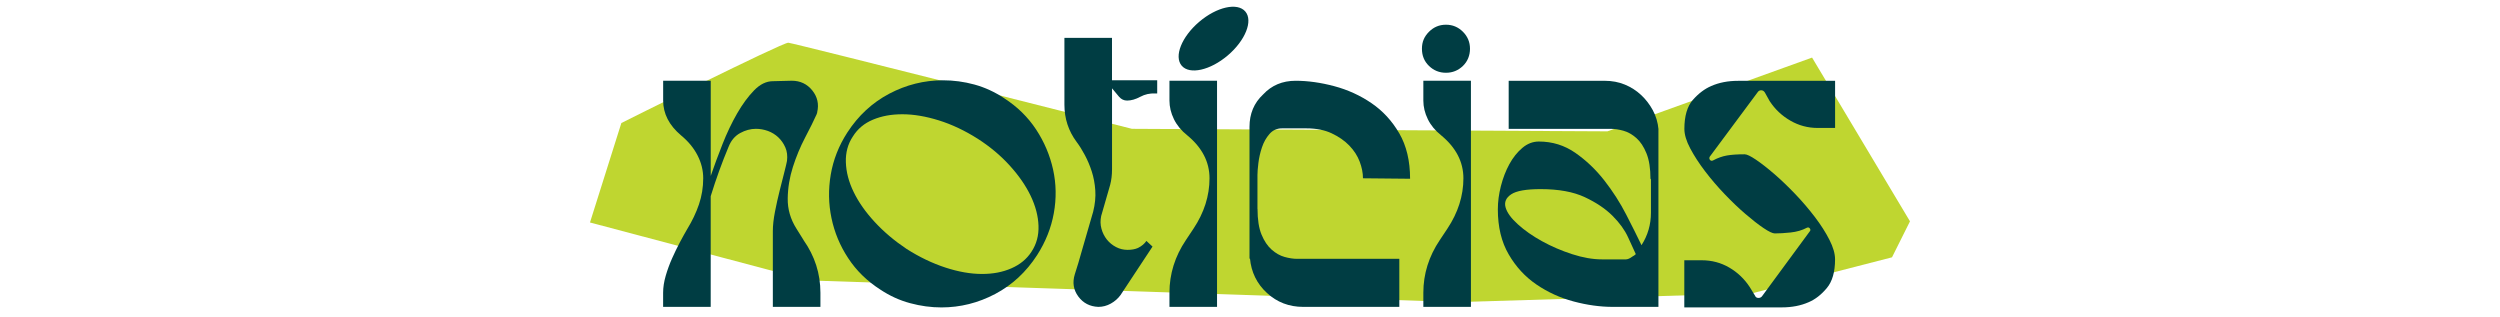 <?xml version="1.0" encoding="UTF-8"?>
<svg xmlns="http://www.w3.org/2000/svg" viewBox="0 0 694 88">
  <defs>
    <style>
      .uuid-94b9ced5-6f4d-49ed-b90c-cb82958544a3 {
        fill: #003d43;
      }

      .uuid-3d94b1c6-5f6f-416f-81e2-7187b69654a5 {
        fill: #bfd630;
        fill-rule: evenodd;
      }
    </style>
  </defs>
  <g id="uuid-798d51c0-9dfa-4be8-b1d7-6b03473fa355" data-name="Layer 1">
    <path class="uuid-3d94b1c6-5f6f-416f-81e2-7187b69654a5" d="M503.03,15.98l27.18,45.46-4.99,9.99-38.87,10-81.81,2.43-180.1-6.02-60.66-16.08,8.71-27.61s44.79-22.42,46.35-22.29,95.39,23.9,95.39,23.9l131.99.7,56.8-20.47Z"></path>
  </g>
  <g id="uuid-88d4de3f-1e33-48ee-a390-90faaa01f34c" data-name="Layer 2">
    <g>
      <path class="uuid-94b9ced5-6f4d-49ed-b90c-cb82958544a3" d="M223.04,66.62c3.14,4.45,4.71,9.33,4.71,14.65v3.92h-13.21v-21.05c0-1.57.2-3.35.59-5.36.39-2,.83-3.97,1.31-5.88.48-1.92.92-3.64,1.31-5.17.39-1.52.63-2.55.72-3.07.17-1.39.02-2.64-.46-3.73-.48-1.09-1.13-2.03-1.96-2.81-.83-.78-1.79-1.37-2.88-1.77-1.09-.39-2.2-.59-3.33-.59-1.48,0-2.94.39-4.38,1.18s-2.51,2.05-3.2,3.79c-1.83,4.36-3.49,8.94-4.97,13.73v30.73h-13.21v-3.92c0-1.48.24-3.05.72-4.71.48-1.65,1.07-3.27,1.77-4.84.7-1.57,1.42-3.05,2.16-4.45.74-1.39,1.42-2.62,2.03-3.66,1.39-2.27,2.48-4.55,3.27-6.87.78-2.31,1.18-4.73,1.18-7.26,0-2.18-.52-4.29-1.57-6.34-1.05-2.05-2.57-3.9-4.58-5.56-3.31-2.79-4.97-6.02-4.97-9.68v-5.49h13.21v26.42c.96-2.79,2.05-5.73,3.27-8.83,1.22-3.09,2.57-5.93,4.05-8.5,1.48-2.57,3.05-4.71,4.71-6.41,1.65-1.7,3.4-2.55,5.23-2.55l5.23-.13c2.35,0,4.25.9,5.69,2.68,1.44,1.79,1.9,3.81,1.37,6.08,0,.18-.02.28-.07.33s-.07.11-.07.2c-.78,1.75-1.85,3.9-3.2,6.47-1.35,2.57-2.48,5.3-3.4,8.17-.92,2.88-1.4,5.8-1.44,8.76-.04,2.96.76,5.75,2.42,8.37l1.96,3.14Z"></path>
      <path class="uuid-94b9ced5-6f4d-49ed-b90c-cb82958544a3" d="M278.74,27.26c3.66,2.35,6.62,5.25,8.89,8.7,2.27,3.45,3.83,7.15,4.71,11.12.87,3.97.94,8,.2,12.1-.74,4.1-2.29,7.98-4.64,11.64-3.05,4.71-6.93,8.3-11.64,10.79-4.71,2.48-9.68,3.73-14.91,3.73-2.88,0-5.78-.39-8.7-1.18-2.92-.78-5.69-2.05-8.3-3.79-3.66-2.35-6.63-5.25-8.89-8.7-2.27-3.44-3.81-7.15-4.64-11.12-.83-3.97-.9-8-.2-12.1.7-4.1,2.22-7.98,4.58-11.64,3.05-4.71,6.93-8.3,11.64-10.79,4.71-2.48,9.68-3.73,14.91-3.73,2.96,0,5.88.39,8.76,1.18s5.62,2.05,8.24,3.79ZM286.33,69.89c1.39-2.09,2.05-4.49,1.96-7.19-.09-2.7-.81-5.47-2.16-8.3-1.35-2.83-3.29-5.64-5.82-8.43-2.53-2.79-5.49-5.27-8.89-7.45-3.58-2.27-7.17-3.97-10.79-5.1-3.62-1.13-7-1.7-10.13-1.7s-5.78.5-8.17,1.5c-2.4,1-4.25,2.55-5.56,4.64-1.4,2.09-2.05,4.49-1.96,7.19.09,2.7.8,5.45,2.16,8.24,1.35,2.79,3.29,5.56,5.82,8.3,2.53,2.75,5.49,5.25,8.89,7.52,3.57,2.27,7.17,3.99,10.79,5.17,3.62,1.18,7,1.77,10.13,1.77s5.77-.52,8.17-1.57c2.4-1.05,4.25-2.57,5.56-4.58Z"></path>
      <path class="uuid-94b9ced5-6f4d-49ed-b90c-cb82958544a3" d="M321.24,22.29v3.66h-.52c-1.48-.09-2.88.22-4.18.92-1.31.7-2.53,1.05-3.66,1.05-.87,0-1.61-.35-2.22-1.05l-1.96-2.35v22.49c0,1.57-.18,3.01-.52,4.31l-2.49,8.63c-.26,1.22-.24,2.4.07,3.53.3,1.13.81,2.14,1.5,3.01.7.87,1.55,1.57,2.55,2.09,1,.52,2.07.78,3.2.78s2.09-.17,2.88-.52c1.05-.52,1.83-1.18,2.35-1.96l1.7,1.57-8.89,13.47c-.7.96-1.59,1.74-2.68,2.35-1.09.61-2.25.92-3.47.92-2.35-.09-4.21-1.05-5.56-2.88-1.35-1.83-1.68-3.88-.98-6.15.26-.78.59-1.83.98-3.14.39-1.31.8-2.75,1.24-4.31.44-1.57.92-3.22,1.44-4.97.52-1.74,1-3.4,1.44-4.97.52-2.09.72-4.07.59-5.95-.13-1.87-.46-3.62-.98-5.23-.52-1.61-1.16-3.12-1.9-4.51-.74-1.39-1.5-2.62-2.29-3.66-2.27-3.05-3.4-6.49-3.4-10.33V10.52h13.21v11.77h12.55Z"></path>
      <path class="uuid-94b9ced5-6f4d-49ed-b90c-cb82958544a3" d="M337.85,22.42v62.77h-13.21v-3.92c0-5.23,1.52-10.11,4.58-14.65l2.09-3.14c2.96-4.45,4.45-9.11,4.45-13.99,0-4.53-2.05-8.5-6.15-11.9-1.66-1.31-2.9-2.81-3.73-4.51-.83-1.7-1.24-3.42-1.24-5.17v-5.49h13.21Z"></path>
      <path class="uuid-94b9ced5-6f4d-49ed-b90c-cb82958544a3" d="M349.09,57.99c0,2.96.37,5.34,1.11,7.13.74,1.79,1.68,3.18,2.81,4.18,1.13,1,2.33,1.68,3.6,2.03,1.26.35,2.42.52,3.46.52h28.38v13.34h-26.68c-3.92,0-7.28-1.29-10.07-3.86-2.79-2.57-4.36-5.77-4.71-9.61-.09.09-.13.18-.13.26v-36.75c0-3.66,1.26-6.67,3.79-9.02,2.35-2.53,5.36-3.79,9.02-3.79,3.4,0,6.97.5,10.72,1.5,3.75,1,7.19,2.57,10.33,4.71,3.14,2.14,5.71,4.93,7.71,8.37,2,3.44,3.01,7.65,3.01,12.62l-13.08-.13c0-1.48-.31-3.03-.92-4.64-.61-1.61-1.57-3.09-2.88-4.45-1.31-1.35-2.94-2.48-4.9-3.4-1.96-.92-4.29-1.37-7-1.37h-6.8c-1.4,0-2.55.52-3.46,1.57-.92,1.05-1.61,2.29-2.09,3.73-.48,1.44-.81,2.88-.98,4.32-.18,1.44-.26,2.55-.26,3.33v9.42Z"></path>
      <path class="uuid-94b9ced5-6f4d-49ed-b90c-cb82958544a3" d="M401.4,20.2c-1.83,0-3.4-.63-4.71-1.9-1.31-1.26-1.96-2.85-1.96-4.77s.65-3.4,1.96-4.71,2.88-1.96,4.71-1.96,3.4.65,4.71,1.96,1.96,2.88,1.96,4.71-.65,3.51-1.96,4.77c-1.31,1.26-2.88,1.9-4.71,1.9ZM408.33,22.42v62.77h-13.21v-3.92c0-5.23,1.52-10.11,4.58-14.65l2.09-3.14c2.96-4.45,4.45-9.11,4.45-13.99,0-4.53-2.05-8.5-6.15-11.9-1.66-1.31-2.9-2.81-3.73-4.51-.83-1.7-1.24-3.42-1.24-5.17v-5.49h13.21Z"></path>
      <path class="uuid-94b9ced5-6f4d-49ed-b90c-cb82958544a3" d="M460.38,35.89v49.3h-12.68c-3.49,0-7.11-.5-10.85-1.5-3.75-1-7.19-2.57-10.33-4.71-3.14-2.14-5.71-4.92-7.71-8.37-2.01-3.44-3.01-7.6-3.01-12.49,0-2.09.28-4.25.85-6.47.57-2.22,1.35-4.25,2.35-6.08,1-1.83,2.2-3.33,3.6-4.51,1.39-1.18,2.92-1.77,4.58-1.77,3.75,0,7.13,1.05,10.13,3.14s5.69,4.64,8.04,7.65c2.35,3.01,4.38,6.17,6.08,9.48,1.7,3.31,3.12,6.15,4.25,8.5,1.74-2.7,2.62-5.71,2.62-9.02v-9.28l-.13-.13c0-2.88-.37-5.23-1.11-7.06-.74-1.83-1.68-3.25-2.81-4.25-1.13-1-2.33-1.68-3.6-2.03-1.26-.35-2.42-.52-3.46-.52h-28.38v-13.34h26.68c2,0,3.86.35,5.56,1.05,1.7.7,3.2,1.66,4.51,2.88,1.31,1.22,2.4,2.64,3.27,4.25.87,1.61,1.39,3.38,1.57,5.3ZM451.48,71.98c.43,0,1-.26,1.7-.78.35-.17.65-.39.92-.65-.52-1.13-1.24-2.7-2.16-4.71-.92-2-2.35-3.99-4.32-5.95-1.96-1.96-4.53-3.68-7.71-5.17-3.18-1.48-7.26-2.22-12.23-2.22-4.01,0-6.74.48-8.17,1.44-1.44.96-1.96,2.16-1.57,3.6.39,1.44,1.52,3.01,3.4,4.71,1.87,1.7,4.12,3.27,6.73,4.71s5.4,2.64,8.37,3.6c2.96.96,5.71,1.44,8.24,1.44h6.8Z"></path>
      <path class="uuid-94b9ced5-6f4d-49ed-b90c-cb82958544a3" d="M474.63,43.48c-.18.35-.15.65.07.92.22.26.5.31.85.13,1.31-.7,2.59-1.15,3.86-1.37,1.26-.22,2.9-.33,4.9-.33.61,0,1.66.5,3.14,1.5,1.48,1,3.16,2.31,5.03,3.92,1.87,1.61,3.81,3.47,5.82,5.56,2,2.09,3.83,4.23,5.49,6.41,1.66,2.18,3.01,4.29,4.05,6.34,1.05,2.05,1.57,3.86,1.57,5.43,0,3.49-.76,6.15-2.29,7.98-1.53,1.83-3.2,3.14-5.04,3.92-2.18.96-4.66,1.44-7.45,1.44h-27.07v-13.08h4.84c2.79,0,5.34.68,7.65,2.03,2.31,1.35,4.21,3.16,5.69,5.43l1.44,2.35c.17.44.5.65.98.65s.85-.22,1.11-.65l13.08-17.78c.26-.26.28-.54.07-.85-.22-.3-.5-.37-.85-.2-1.31.7-2.81,1.13-4.51,1.31-1.7.18-3.16.26-4.38.26-.61,0-1.66-.5-3.14-1.5-1.48-1-3.16-2.31-5.03-3.92-1.88-1.61-3.79-3.44-5.75-5.49-1.96-2.05-3.77-4.16-5.43-6.34-1.66-2.18-3.03-4.29-4.12-6.34-1.09-2.05-1.63-3.86-1.63-5.43,0-3.57.79-6.25,2.35-8.04,1.57-1.79,3.27-3.07,5.1-3.86,2.18-.96,4.66-1.44,7.45-1.44h26.94v13.08h-4.84c-2.7,0-5.23-.67-7.58-2.03-2.35-1.35-4.27-3.16-5.75-5.43l-1.31-2.35c-.26-.44-.61-.65-1.05-.65s-.79.22-1.05.65l-13.21,17.78Z"></path>
    </g>
    <ellipse class="uuid-94b9ced5-6f4d-49ed-b90c-cb82958544a3" cx="336.87" cy="10.72" rx="11.6" ry="6.12" transform="translate(73.42 220.93) rotate(-40.41)"></ellipse>
  </g>
</svg>
